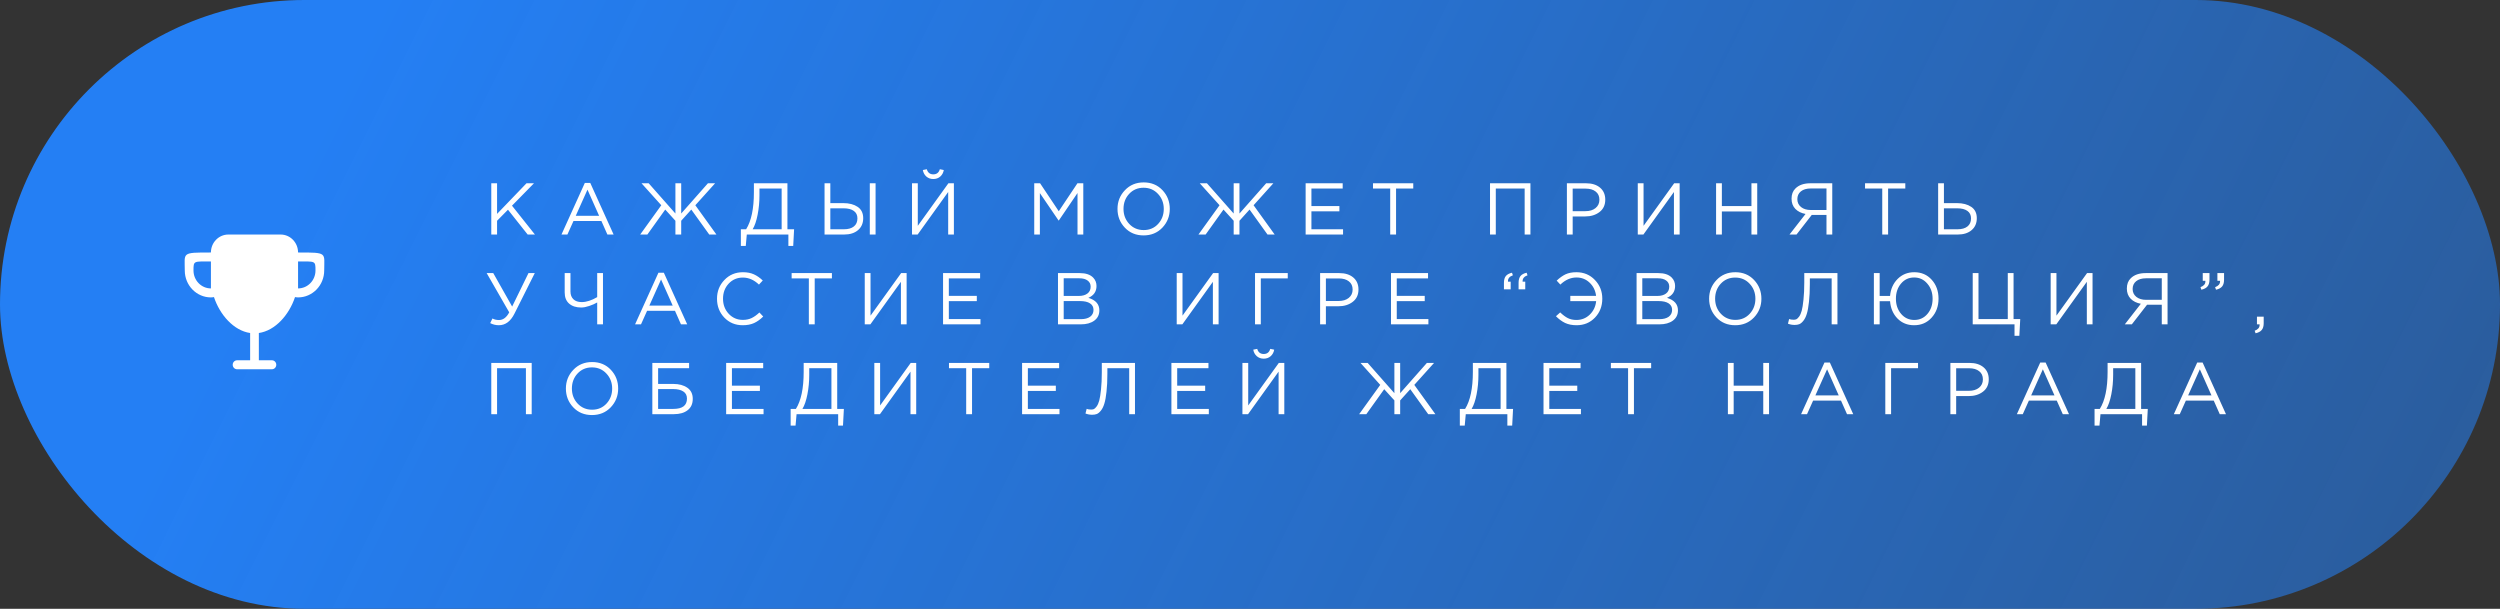 <?xml version="1.0" encoding="UTF-8"?> <svg xmlns="http://www.w3.org/2000/svg" width="501" height="122" viewBox="0 0 501 122" fill="none"><rect x="0" y="0" width="501" height="122" fill="#333333" stroke="none"/><rect width="501" height="122" rx="61" fill="url(#paint0_linear_226_597)"></rect><path d="M98.453 47V36.729H99.612V42.862L105.51 36.729H107.007L102.605 41.219L107.198 47H105.745L101.798 42.026L99.612 44.241V47H98.453ZM112.521 47L117.201 36.655H118.287L122.968 47H121.721L120.518 44.285H114.927L113.709 47H112.521ZM115.382 43.244H120.063L117.73 38.005L115.382 43.244ZM128.295 47L132.521 41.131L128.559 36.729H129.997L135.353 42.789V36.729H136.512V42.789L141.868 36.729H143.306L139.344 41.131L143.57 47H142.132L138.537 41.996L136.512 44.241V47H135.353V44.241L133.313 41.996L129.733 47H128.295ZM148.469 49.289V45.944H149.525C150.562 44.29 151.081 41.816 151.081 38.519V36.729H157.801V45.944H159.136L158.96 49.289H157.992V47H149.657L149.452 49.289H148.469ZM150.831 45.944H156.642V37.785H152.196V39.12C152.196 40.47 152.073 41.771 151.829 43.024C151.584 44.276 151.252 45.249 150.831 45.944ZM165.239 47V36.729H166.398V40.705H168.995C170.179 40.705 171.137 40.955 171.871 41.453C172.615 41.952 172.986 42.711 172.986 43.728C172.986 44.735 172.639 45.533 171.945 46.12C171.26 46.706 170.335 47 169.171 47H165.239ZM166.398 45.944H169.142C169.983 45.944 170.639 45.758 171.108 45.386C171.587 45.014 171.827 44.471 171.827 43.757C171.827 43.102 171.583 42.603 171.093 42.261C170.614 41.918 169.939 41.747 169.069 41.747H166.398V45.944ZM174.307 47V36.729H175.466V47H174.307ZM182.766 47V36.729H183.926V45.254L190.059 36.729H191.16V47H190.015V38.475L183.896 47H182.766ZM188.43 35.379C188.049 35.711 187.584 35.878 187.036 35.878C186.489 35.878 186.024 35.711 185.642 35.379C185.261 35.036 185.026 34.601 184.938 34.073L185.73 33.911C185.926 34.596 186.361 34.939 187.036 34.939C187.711 34.939 188.147 34.596 188.342 33.911L189.135 34.073C189.047 34.601 188.812 35.036 188.43 35.379ZM207.261 47V36.729H208.435L212.177 42.334L215.918 36.729H217.092V47H215.933V38.68L212.191 44.183H212.133L208.391 38.695V47H207.261ZM232.942 45.621C231.954 46.658 230.697 47.176 229.171 47.176C227.645 47.176 226.392 46.658 225.414 45.621C224.436 44.584 223.947 43.332 223.947 41.864C223.947 40.407 224.441 39.16 225.429 38.123C226.417 37.076 227.674 36.553 229.2 36.553C230.726 36.553 231.978 37.071 232.956 38.108C233.935 39.145 234.424 40.397 234.424 41.864C234.424 43.322 233.93 44.574 232.942 45.621ZM226.295 44.872C227.067 45.694 228.036 46.105 229.2 46.105C230.364 46.105 231.323 45.699 232.076 44.887C232.839 44.065 233.22 43.058 233.22 41.864C233.22 40.681 232.834 39.678 232.061 38.856C231.298 38.035 230.335 37.624 229.171 37.624C228.007 37.624 227.043 38.035 226.28 38.856C225.527 39.668 225.15 40.671 225.15 41.864C225.15 43.048 225.532 44.051 226.295 44.872ZM240.17 47L244.396 41.131L240.434 36.729H241.872L247.228 42.789V36.729H248.387V42.789L253.743 36.729H255.181L251.219 41.131L255.445 47H254.007L250.412 41.996L248.387 44.241V47H247.228V44.241L245.188 41.996L241.608 47H240.17ZM261.649 47V36.729H269.074V37.785H262.809V41.292H268.414V42.349H262.809V45.944H269.148V47H261.649ZM278.596 47V37.785H275.148V36.729H283.218V37.785H279.77V47H278.596ZM298.599 47V36.729H306.699V47H305.54V37.785H299.758V47H298.599ZM314.006 47V36.729H317.85C319.024 36.729 319.958 37.022 320.653 37.609C321.348 38.196 321.695 38.998 321.695 40.016C321.695 41.082 321.308 41.908 320.536 42.495C319.773 43.082 318.814 43.376 317.66 43.376H315.165V47H314.006ZM315.165 42.319H317.704C318.555 42.319 319.235 42.114 319.743 41.703C320.262 41.282 320.521 40.725 320.521 40.03C320.521 39.316 320.271 38.768 319.773 38.387C319.283 37.995 318.613 37.8 317.762 37.8H315.165V42.319ZM328.209 47V36.729H329.368V45.254L335.502 36.729H336.602V47H335.458V38.475L329.339 47H328.209ZM343.903 47V36.729H345.062V41.292H350.99V36.729H352.149V47H350.99V42.378H345.062V47H343.903ZM358.617 47L361.83 42.877C360.979 42.72 360.299 42.383 359.79 41.864C359.282 41.336 359.027 40.656 359.027 39.825C359.027 38.954 359.287 38.269 359.805 37.77C360.5 37.076 361.497 36.729 362.798 36.729H367.186V47H366.027V43.068H363.077L360.025 47H358.617ZM362.872 42.084H366.027V37.77H362.872C362.031 37.77 361.37 37.966 360.891 38.358C360.421 38.739 360.187 39.257 360.187 39.913C360.187 40.568 360.436 41.096 360.935 41.498C361.434 41.889 362.079 42.084 362.872 42.084ZM377.202 47V37.785H373.754V36.729H381.824V37.785H378.376V47H377.202ZM388.404 47V36.729H389.563V40.705H392.16C393.344 40.705 394.303 40.955 395.036 41.453C395.78 41.952 396.151 42.711 396.151 43.728C396.151 44.735 395.804 45.533 395.11 46.12C394.425 46.706 393.5 47 392.336 47H388.404ZM389.563 45.944H392.307C393.148 45.944 393.804 45.758 394.273 45.386C394.753 45.014 394.992 44.471 394.992 43.757C394.992 43.102 394.748 42.603 394.259 42.261C393.779 41.918 393.104 41.747 392.234 41.747H389.563V45.944ZM99.964 65.176C99.358 65.176 98.78 65.034 98.233 64.751L98.687 63.826C99.069 64.032 99.504 64.134 99.993 64.134C100.825 64.134 101.51 63.621 102.048 62.594L97.528 54.729H98.849L102.635 61.434L105.907 54.729H107.169L103.104 62.843C102.331 64.398 101.285 65.176 99.964 65.176ZM119.678 65V60.613C119.228 60.877 118.695 61.112 118.078 61.317C117.472 61.522 116.939 61.625 116.479 61.625C115.462 61.625 114.655 61.366 114.058 60.847C113.461 60.329 113.163 59.581 113.163 58.602V54.729H114.322V58.412C114.322 59.067 114.518 59.586 114.909 59.967C115.3 60.349 115.853 60.539 116.567 60.539C117.516 60.539 118.553 60.207 119.678 59.542V54.729H120.837V65H119.678ZM127.268 65L131.949 54.655H133.035L137.716 65H136.468L135.265 62.285H129.675L128.457 65H127.268ZM130.13 61.244H134.81L132.477 56.005L130.13 61.244ZM148.839 65.176C147.362 65.176 146.134 64.667 145.156 63.65C144.177 62.623 143.688 61.361 143.688 59.864C143.688 58.387 144.182 57.135 145.17 56.108C146.158 55.071 147.396 54.553 148.883 54.553C149.743 54.553 150.477 54.694 151.084 54.978C151.69 55.252 152.282 55.663 152.859 56.211L152.096 57.032C151.108 56.093 150.032 55.624 148.868 55.624C147.733 55.624 146.784 56.03 146.021 56.842C145.268 57.654 144.892 58.661 144.892 59.864C144.892 61.058 145.273 62.065 146.036 62.887C146.799 63.699 147.743 64.105 148.868 64.105C149.533 64.105 150.12 63.983 150.629 63.738C151.137 63.493 151.656 63.122 152.184 62.623L152.947 63.43C152.37 64.007 151.763 64.442 151.128 64.736C150.492 65.029 149.729 65.176 148.839 65.176ZM162.093 65V55.785H158.644V54.729H166.715V55.785H163.267V65H162.093ZM173.295 65V54.729H174.454V63.254L180.587 54.729H181.688V65H180.543V56.475L174.425 65H173.295ZM188.988 65V54.729H196.413V55.785H190.147V59.292H195.753V60.349H190.147V63.944H196.486V65H188.988ZM212.021 65V54.729H216.394C217.597 54.729 218.492 55.032 219.079 55.639C219.519 56.098 219.739 56.656 219.739 57.311C219.739 58.426 219.196 59.219 218.111 59.688C219.578 60.129 220.312 60.965 220.312 62.197C220.312 63.068 219.974 63.753 219.299 64.252C218.624 64.751 217.719 65 216.585 65H212.021ZM213.166 63.958H216.614C217.397 63.958 218.013 63.797 218.463 63.474C218.913 63.141 219.138 62.682 219.138 62.095C219.138 61.527 218.903 61.092 218.433 60.789C217.974 60.486 217.299 60.334 216.409 60.334H213.166V63.958ZM213.166 59.307H216.203C216.917 59.307 217.489 59.145 217.92 58.823C218.35 58.5 218.566 58.04 218.566 57.443C218.566 56.925 218.365 56.519 217.964 56.225C217.573 55.922 217.015 55.77 216.291 55.77H213.166V59.307ZM235.814 65V54.729H236.973V63.254L243.106 54.729H244.207V65H243.062V56.475L236.944 65H235.814ZM251.507 65V54.729H258.066V55.785H252.666V65H251.507ZM264.55 65V54.729H268.394C269.568 54.729 270.502 55.022 271.197 55.609C271.891 56.196 272.239 56.998 272.239 58.016C272.239 59.082 271.852 59.908 271.079 60.495C270.316 61.082 269.358 61.376 268.203 61.376H265.709V65H264.55ZM265.709 60.319H268.247C269.098 60.319 269.778 60.114 270.287 59.703C270.805 59.282 271.065 58.725 271.065 58.03C271.065 57.316 270.815 56.768 270.316 56.387C269.827 55.995 269.157 55.8 268.306 55.8H265.709V60.319ZM278.753 65V54.729H286.178V55.785H279.912V59.292H285.517V60.349H279.912V63.944H286.251V65H278.753ZM301.39 57.986V56.666C301.39 56.079 301.517 55.629 301.771 55.316C302.026 55.003 302.436 54.782 303.004 54.655L303.18 55.169C302.525 55.404 302.197 55.79 302.197 56.328V56.446H302.74V57.986H301.39ZM304.324 57.986V56.666C304.324 56.079 304.452 55.629 304.706 55.316C304.96 55.003 305.371 54.782 305.938 54.655L306.115 55.169C305.459 55.404 305.131 55.79 305.131 56.328V56.446H305.66V57.986H304.324ZM315.95 65.176C315.07 65.176 314.302 65.025 313.647 64.721C313.001 64.408 312.389 63.958 311.812 63.371L312.663 62.608C313.201 63.127 313.715 63.508 314.204 63.753C314.693 63.997 315.265 64.12 315.921 64.12C316.958 64.12 317.848 63.763 318.591 63.048C319.335 62.325 319.76 61.425 319.868 60.349H314.688V59.292H319.853C319.726 58.226 319.296 57.346 318.562 56.651C317.838 55.956 316.958 55.609 315.921 55.609C314.767 55.609 313.691 56.084 312.693 57.032L311.959 56.24C312.546 55.682 313.133 55.262 313.72 54.978C314.317 54.694 315.045 54.553 315.906 54.553C317.393 54.553 318.631 55.071 319.619 56.108C320.607 57.135 321.101 58.387 321.101 59.864C321.101 61.361 320.611 62.623 319.633 63.65C318.655 64.667 317.427 65.176 315.95 65.176ZM327.971 65V54.729H332.344C333.547 54.729 334.442 55.032 335.029 55.639C335.469 56.098 335.689 56.656 335.689 57.311C335.689 58.426 335.147 59.219 334.061 59.688C335.528 60.129 336.262 60.965 336.262 62.197C336.262 63.068 335.924 63.753 335.249 64.252C334.574 64.751 333.669 65 332.535 65H327.971ZM329.116 63.958H332.564C333.347 63.958 333.963 63.797 334.413 63.474C334.863 63.141 335.088 62.682 335.088 62.095C335.088 61.527 334.853 61.092 334.384 60.789C333.924 60.486 333.249 60.334 332.359 60.334H329.116V63.958ZM329.116 59.307H332.153C332.867 59.307 333.44 59.145 333.87 58.823C334.3 58.5 334.516 58.04 334.516 57.443C334.516 56.925 334.315 56.519 333.914 56.225C333.523 55.922 332.965 55.77 332.241 55.77H329.116V59.307ZM351.503 63.621C350.515 64.658 349.258 65.176 347.732 65.176C346.206 65.176 344.953 64.658 343.975 63.621C342.997 62.584 342.508 61.332 342.508 59.864C342.508 58.407 343.002 57.16 343.99 56.123C344.978 55.076 346.235 54.553 347.761 54.553C349.287 54.553 350.539 55.071 351.517 56.108C352.495 57.145 352.985 58.397 352.985 59.864C352.985 61.322 352.491 62.574 351.503 63.621ZM344.856 62.872C345.628 63.694 346.597 64.105 347.761 64.105C348.925 64.105 349.884 63.699 350.637 62.887C351.4 62.065 351.781 61.058 351.781 59.864C351.781 58.681 351.395 57.678 350.622 56.856C349.859 56.035 348.896 55.624 347.732 55.624C346.567 55.624 345.604 56.035 344.841 56.856C344.088 57.668 343.711 58.671 343.711 59.864C343.711 61.048 344.093 62.051 344.856 62.872ZM359.64 65.117C359.181 65.117 358.736 65.034 358.305 64.868L358.54 63.929C358.755 64.027 359.058 64.076 359.45 64.076C359.645 64.076 359.821 64.046 359.978 63.987C360.134 63.919 360.32 63.743 360.536 63.459C360.751 63.166 360.927 62.77 361.064 62.271C361.201 61.762 361.318 61.024 361.416 60.055C361.524 59.077 361.577 57.923 361.577 56.592V54.729H368.224V65H367.065V55.785H362.693V56.9C362.693 58.289 362.634 59.493 362.516 60.51C362.409 61.527 362.262 62.33 362.076 62.916C361.9 63.493 361.67 63.953 361.387 64.296C361.113 64.638 360.839 64.863 360.565 64.971C360.301 65.069 359.993 65.117 359.64 65.117ZM383.595 65.176C382.245 65.176 381.13 64.726 380.249 63.826C379.369 62.916 378.875 61.762 378.767 60.363H376.684V65H375.525V54.729H376.684V59.307H378.767C378.885 57.937 379.389 56.803 380.279 55.903C381.179 55.003 382.294 54.553 383.624 54.553C385.053 54.553 386.217 55.056 387.117 56.064C388.026 57.072 388.481 58.334 388.481 59.85C388.481 61.366 388.021 62.633 387.102 63.65C386.192 64.667 385.023 65.176 383.595 65.176ZM380.983 62.902C381.678 63.714 382.558 64.12 383.624 64.12C384.691 64.12 385.566 63.718 386.251 62.916C386.945 62.105 387.293 61.087 387.293 59.864C387.293 58.661 386.94 57.654 386.236 56.842C385.542 56.02 384.661 55.609 383.595 55.609C382.529 55.609 381.653 56.015 380.968 56.827C380.284 57.629 379.941 58.642 379.941 59.864C379.941 61.068 380.289 62.08 380.983 62.902ZM403.709 67.289V65H395.331V54.729H396.49V63.944H402.359V54.729H403.518V63.944H404.854L404.678 67.289H403.709ZM410.953 65V54.729H412.112V63.254L418.245 54.729H419.346V65H418.201V56.475L412.082 65H410.953ZM425.81 65L429.023 60.877C428.172 60.72 427.492 60.383 426.984 59.864C426.475 59.336 426.221 58.656 426.221 57.825C426.221 56.954 426.48 56.269 426.998 55.77C427.693 55.076 428.691 54.729 429.992 54.729H434.379V65H433.22V61.068H430.27L427.218 65H425.81ZM430.065 60.084H433.22V55.77H430.065C429.224 55.77 428.563 55.966 428.084 56.358C427.615 56.739 427.38 57.257 427.38 57.913C427.38 58.568 427.629 59.096 428.128 59.498C428.627 59.889 429.273 60.084 430.065 60.084ZM441.152 58.06L440.976 57.546C441.631 57.301 441.959 56.925 441.959 56.416V56.269H441.431V54.729H442.781V56.049C442.781 56.636 442.649 57.086 442.385 57.399C442.13 57.712 441.72 57.932 441.152 58.06ZM444.087 58.06L443.911 57.546C444.566 57.301 444.894 56.925 444.894 56.416V56.269H444.366V54.729H445.701V56.049C445.701 56.636 445.574 57.086 445.319 57.399C445.065 57.712 444.654 57.932 444.087 58.06ZM452.015 66.79L451.839 66.277C452.494 66.032 452.822 65.655 452.822 65.147V65H452.294V63.459H453.644V64.78C453.644 65.367 453.512 65.817 453.248 66.13C452.993 66.443 452.582 66.663 452.015 66.79ZM98.453 83V72.729H106.552V83H105.393V73.785H99.612V83H98.453ZM122.399 81.621C121.411 82.658 120.154 83.176 118.628 83.176C117.102 83.176 115.85 82.658 114.872 81.621C113.894 80.584 113.405 79.332 113.405 77.864C113.405 76.407 113.899 75.16 114.887 74.123C115.875 73.076 117.132 72.553 118.658 72.553C120.184 72.553 121.436 73.071 122.414 74.108C123.392 75.145 123.881 76.397 123.881 77.864C123.881 79.322 123.387 80.574 122.399 81.621ZM115.752 80.872C116.525 81.694 117.494 82.105 118.658 82.105C119.822 82.105 120.78 81.699 121.534 80.887C122.297 80.065 122.678 79.058 122.678 77.864C122.678 76.681 122.292 75.678 121.519 74.856C120.756 74.035 119.792 73.624 118.628 73.624C117.464 73.624 116.501 74.035 115.738 74.856C114.985 75.668 114.608 76.671 114.608 77.864C114.608 79.048 114.989 80.051 115.752 80.872ZM130.728 83V72.729H138.094V73.785H131.887V76.94H134.925C136.079 76.94 137.018 77.194 137.742 77.703C138.466 78.202 138.828 78.945 138.828 79.933C138.828 80.921 138.485 81.679 137.801 82.208C137.126 82.736 136.206 83 135.042 83H130.728ZM131.887 81.944H134.954C136.764 81.944 137.668 81.254 137.668 79.875C137.668 79.239 137.424 78.764 136.935 78.451C136.446 78.129 135.766 77.967 134.895 77.967H131.887V81.944ZM145.519 83V72.729H152.943V73.785H146.678V77.292H152.283V78.349H146.678V81.944H153.017V83H145.519ZM158.445 85.289V81.944H159.501C160.538 80.29 161.057 77.816 161.057 74.519V72.729H167.777V81.944H169.112L168.936 85.289H167.968V83H159.633L159.428 85.289H158.445ZM160.807 81.944H166.618V73.785H162.172V75.121C162.172 76.47 162.049 77.771 161.805 79.024C161.56 80.276 161.228 81.249 160.807 81.944ZM175.215 83V72.729H176.374V81.254L182.508 72.729H183.608V83H182.463V74.475L176.345 83H175.215ZM193.623 83V73.785H190.175V72.729H198.245V73.785H194.797V83H193.623ZM204.825 83V72.729H212.25V73.785H205.984V77.292H211.589V78.349H205.984V81.944H212.323V83H204.825ZM218.866 83.117C218.406 83.117 217.961 83.034 217.531 82.868L217.766 81.929C217.981 82.027 218.284 82.076 218.675 82.076C218.871 82.076 219.047 82.046 219.204 81.987C219.36 81.919 219.546 81.743 219.761 81.459C219.976 81.166 220.153 80.77 220.29 80.271C220.426 79.762 220.544 79.024 220.642 78.055C220.749 77.077 220.803 75.923 220.803 74.592V72.729H227.45V83H226.291V73.785H221.918V74.9C221.918 76.289 221.86 77.493 221.742 78.51C221.635 79.527 221.488 80.329 221.302 80.916C221.126 81.493 220.896 81.953 220.612 82.296C220.338 82.638 220.065 82.863 219.791 82.971C219.526 83.069 219.218 83.117 218.866 83.117ZM234.75 83V72.729H242.175V73.785H235.91V77.292H241.515V78.349H235.91V81.944H242.248V83H234.75ZM248.982 83V72.729H250.142V81.254L256.275 72.729H257.375V83H256.231V74.475L250.112 83H248.982ZM254.646 71.379C254.265 71.711 253.8 71.878 253.252 71.878C252.704 71.878 252.24 71.711 251.858 71.379C251.477 71.036 251.242 70.601 251.154 70.073L251.946 69.912C252.142 70.596 252.577 70.939 253.252 70.939C253.927 70.939 254.363 70.596 254.558 69.912L255.351 70.073C255.262 70.601 255.028 71.036 254.646 71.379ZM272.376 83L276.602 77.131L272.641 72.729H274.079L279.434 78.789V72.729H280.593V78.789L285.949 72.729H287.387L283.425 77.131L287.651 83H286.213L282.618 77.996L280.593 80.241V83H279.434V80.241L277.395 77.996L273.814 83H272.376ZM292.55 85.289V81.944H293.607C294.644 80.29 295.162 77.816 295.162 74.519V72.729H301.882V81.944H303.218L303.042 85.289H302.073V83H293.739L293.533 85.289H292.55ZM294.913 81.944H300.723V73.785H296.277V75.121C296.277 76.47 296.155 77.771 295.91 79.024C295.666 80.276 295.333 81.249 294.913 81.944ZM309.32 83V72.729H316.745V73.785H310.479V77.292H316.085V78.349H310.479V81.944H316.818V83H309.32ZM326.267 83V73.785H322.819V72.729H330.889V73.785H327.441V83H326.267ZM346.27 83V72.729H347.429V77.292H353.357V72.729H354.516V83H353.357V78.378H347.429V83H346.27ZM360.94 83L365.621 72.655H366.706L371.387 83H370.14L368.937 80.285H363.346L362.128 83H360.94ZM363.801 79.244H368.482L366.149 74.005L363.801 79.244ZM377.815 83V72.729H384.373V73.785H378.974V83H377.815ZM390.857 83V72.729H394.701C395.875 72.729 396.81 73.022 397.504 73.609C398.199 74.196 398.546 74.998 398.546 76.016C398.546 77.082 398.159 77.908 397.387 78.495C396.624 79.082 395.665 79.376 394.511 79.376H392.016V83H390.857ZM392.016 78.319H394.555C395.406 78.319 396.086 78.114 396.594 77.703C397.113 77.282 397.372 76.725 397.372 76.03C397.372 75.316 397.123 74.768 396.624 74.387C396.135 73.996 395.464 73.8 394.613 73.8H392.016V78.319ZM404.18 83L408.861 72.655H409.947L414.627 83H413.38L412.177 80.285H406.586L405.368 83H404.18ZM407.041 79.244H411.722L409.389 74.005L407.041 79.244ZM419.749 85.289V81.944H420.805C421.842 80.29 422.361 77.816 422.361 74.519V72.729H429.081V81.944H430.416L430.24 85.289H429.272V83H420.937L420.732 85.289H419.749ZM422.111 81.944H427.922V73.785H423.476V75.121C423.476 76.47 423.354 77.771 423.109 79.024C422.864 80.276 422.532 81.249 422.111 81.944ZM435.639 83L440.319 72.655H441.405L446.086 83H444.839L443.635 80.285H438.045L436.827 83H435.639ZM438.5 79.244H443.181L440.848 74.005L438.5 79.244Z" fill="white"></path><path fill-rule="evenodd" clip-rule="evenodd" d="M59.731 57.8V52.4C63.189 52.4 63.224 52.212 63.224 54.2C63.224 56.188 61.661 57.8 59.731 57.8ZM42.269 57.8C40.34 57.8 38.776 56.188 38.776 54.2C38.776 52.212 38.811 52.4 42.269 52.4V57.8ZM59.731 50.6C59.731 48.612 58.168 47 56.239 47H45.761C43.832 47 42.269 48.612 42.269 50.6C36.287 50.6 37.029 50.599 37.029 54.2C37.029 57.182 39.375 59.6 42.269 59.6C42.477 59.6 42.677 59.566 42.878 59.537C44.05 63.069 46.812 66.25 50.127 66.735V72.2H47.508C47.026 72.2 46.634 72.602 46.634 73.1C46.634 73.598 47.026 74 47.508 74H54.492C54.974 74 55.366 73.598 55.366 73.1C55.366 72.602 54.974 72.2 54.492 72.2H51.873V66.735C55.188 66.25 57.95 63.069 59.123 59.537C59.324 59.566 59.523 59.6 59.731 59.6C62.625 59.6 64.971 57.182 64.971 54.2C64.971 50.599 65.713 50.6 59.731 50.6Z" fill="white"></path><defs><linearGradient id="paint0_linear_226_597" x1="112.598" y1="-72.099" x2="586.618" y2="164.697" gradientUnits="userSpaceOnUse"><stop stop-color="#247FF4"></stop><stop offset="1" stop-color="#247FF4" stop-opacity="0.43"></stop></linearGradient></defs></svg> 